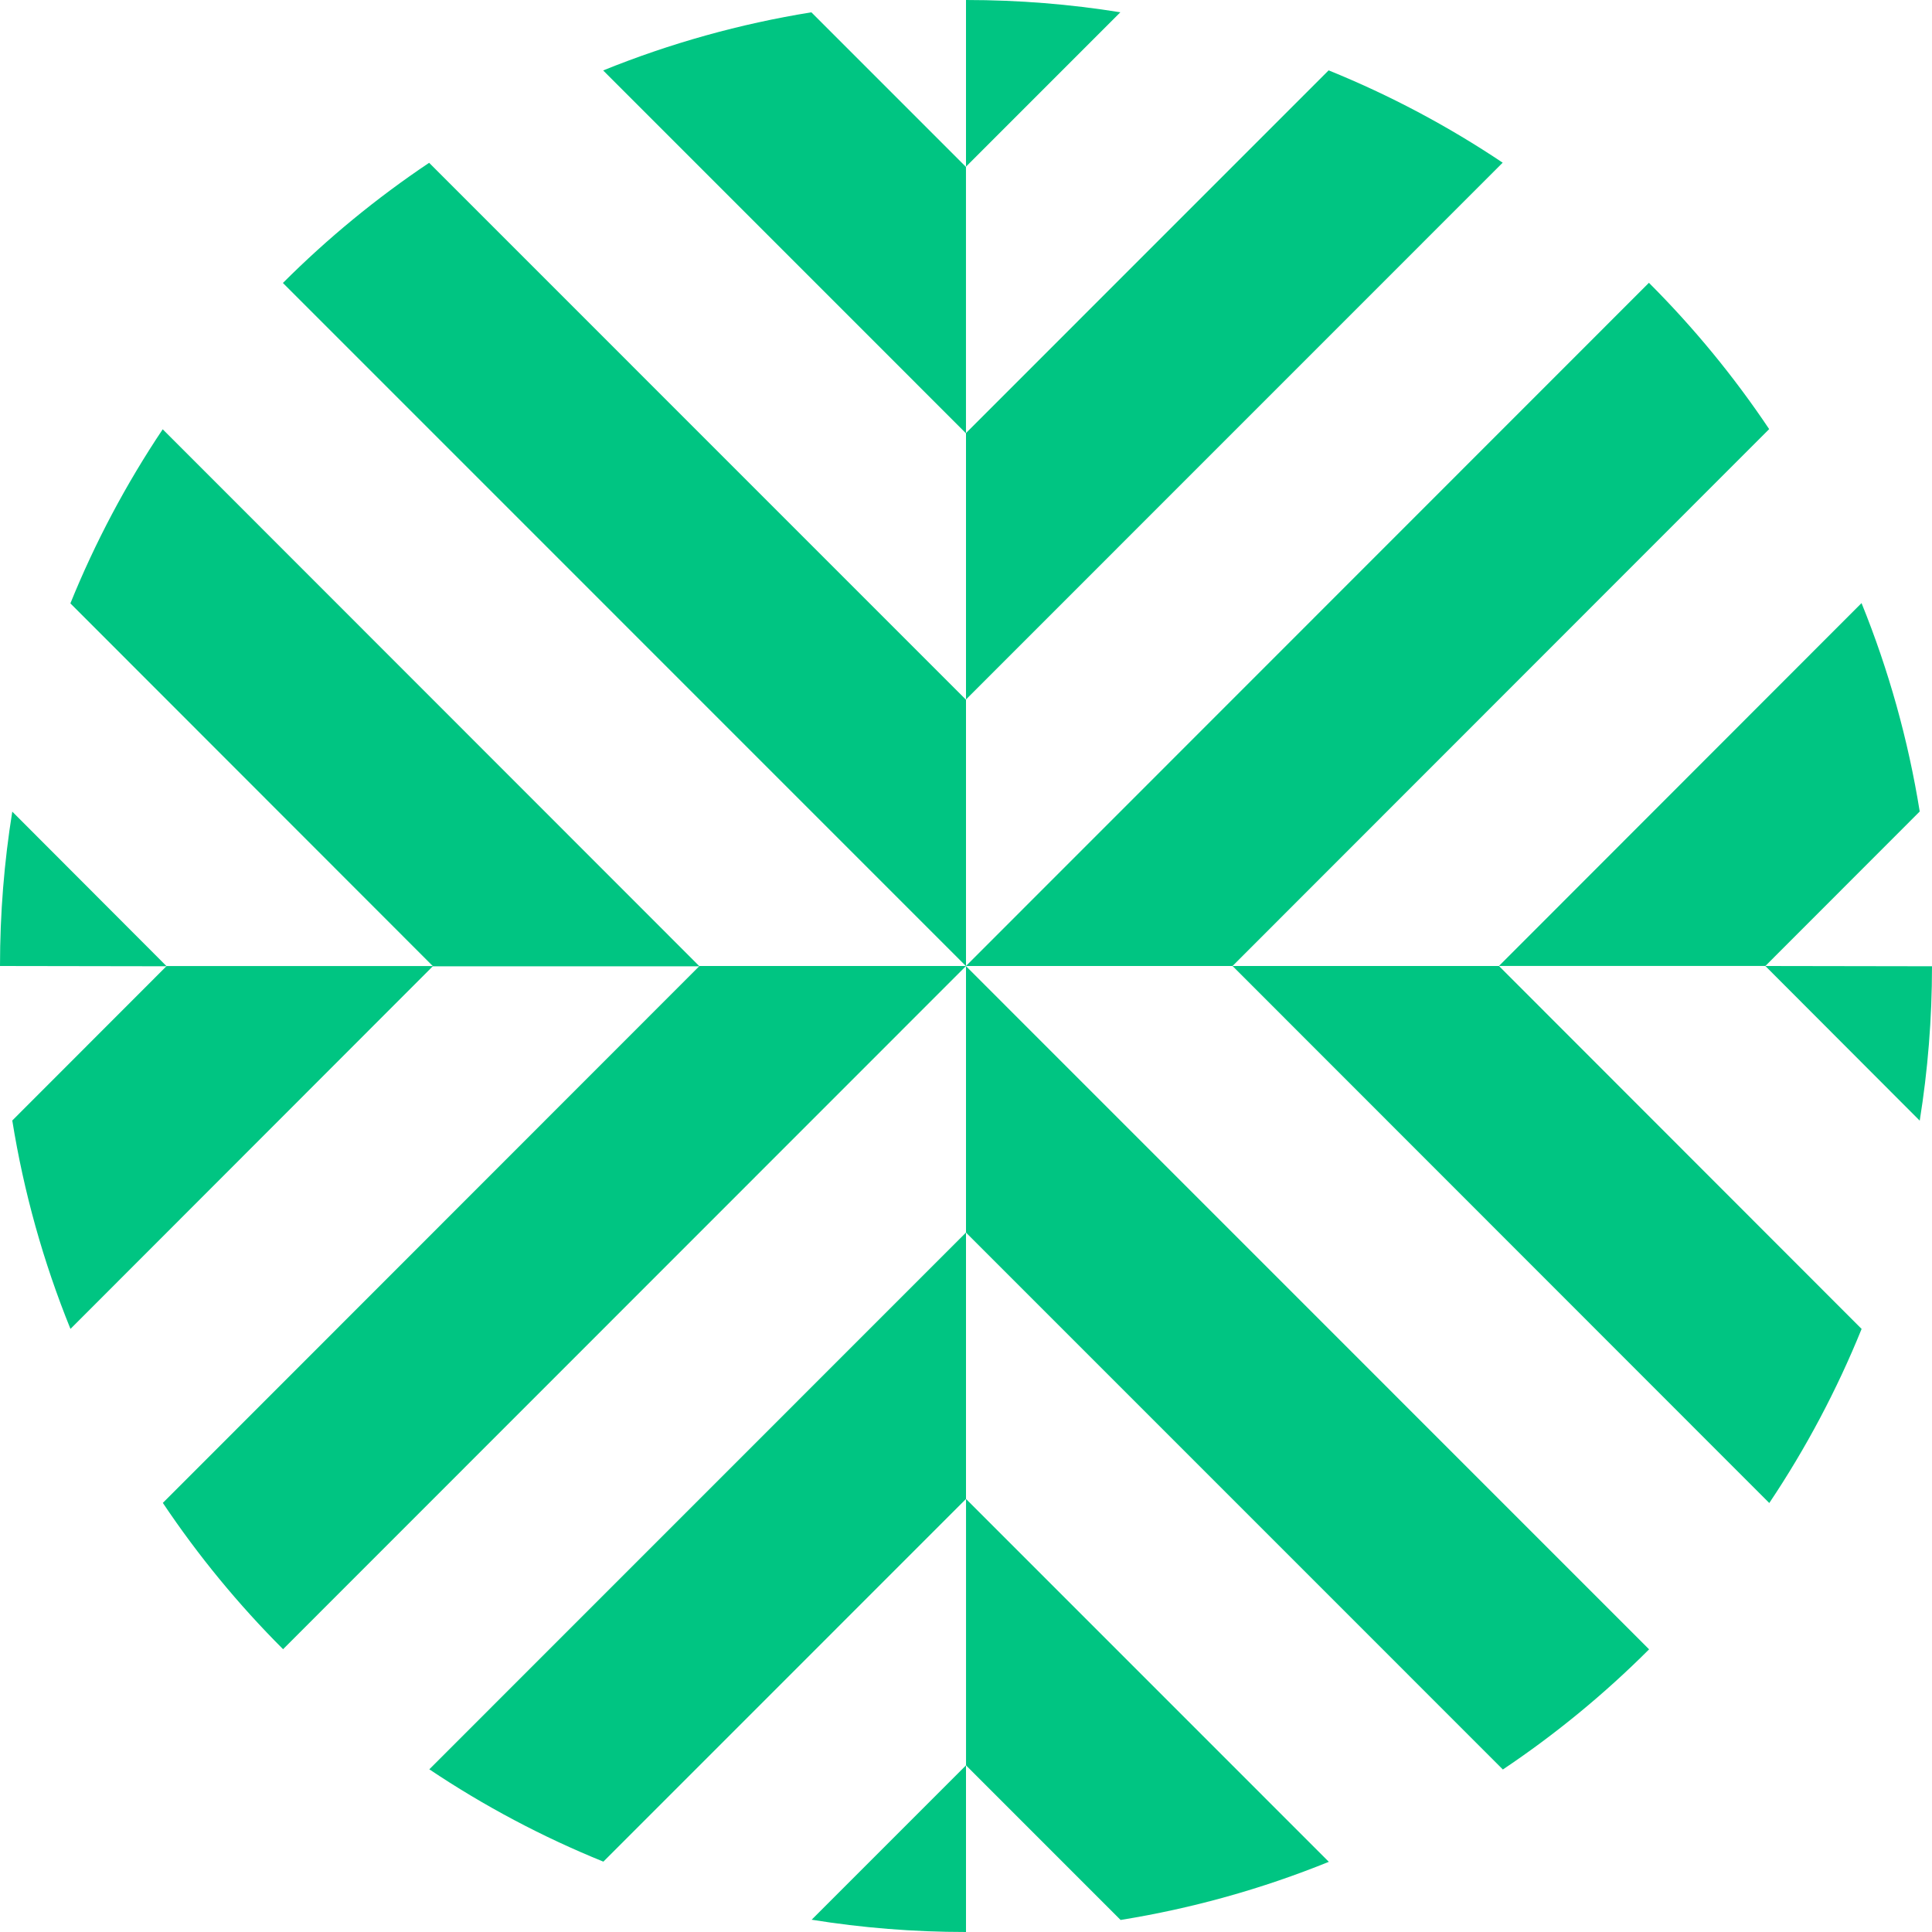 <?xml version="1.0" encoding="UTF-8" standalone="no"?>
<!DOCTYPE svg PUBLIC "-//W3C//DTD SVG 1.1//EN" "http://www.w3.org/Graphics/SVG/1.1/DTD/svg11.dtd">
<svg width="100%" height="100%" viewBox="0 0 642 642" version="1.1" xmlns="http://www.w3.org/2000/svg" xmlns:xlink="http://www.w3.org/1999/xlink" xml:space="preserve" xmlns:serif="http://www.serif.com/" style="fill-rule:evenodd;clip-rule:evenodd;stroke-linejoin:round;stroke-miterlimit:2;">
    <path d="M0,321C0,303.54 1.39,286.41 4.08,269.7L55.38,321.09L0.01,321L0,321ZM54.07,142.65C41.892,160.833 31.612,180.218 23.39,200.5L143.9,321.1L232.43,321.1L54.07,142.65ZM142.6,54.1C125.141,65.795 108.867,79.168 94.01,94.03L321,321.05L321,232.52L142.6,54.1ZM269.63,4.09C245.91,7.905 222.696,14.386 200.43,23.41L320.99,143.99L320.99,55.47L269.62,4.09L269.63,4.09ZM642,321.09C642,338.55 640.61,355.68 637.92,372.39L586.62,321L641.99,321.09L642,321.09ZM587.93,499.45C600.108,481.267 610.388,461.882 618.61,441.6L498.1,321L409.57,321L587.93,499.45ZM499.4,588C516.859,576.305 533.133,562.932 547.99,548.07L321,321.05L321,409.58L499.4,588ZM372.37,638C396.09,634.185 419.304,627.704 441.57,618.68L321.01,498.1L321.01,586.63L372.38,638.01L372.37,638ZM321,642C303.54,642 286.41,640.61 269.71,637.92L321,586.62L321,642Z" style="fill:rgb(0,197,130);fill-rule:nonzero;"/>
    <path d="M200.5,618.62C180.22,610.401 160.838,600.12 142.66,587.94L321,409.57L321,498.1L200.5,618.62ZM94.06,548.02C79.188,533.16 65.808,516.879 54.11,499.41L232.43,321L321.01,321L94.07,548.02L94.06,548.02ZM23.41,441.58C14.376,419.303 7.891,396.075 4.08,372.34L55.37,321.01L143.9,321.01L23.42,441.59L23.41,441.58ZM321,0C338.46,0 355.59,1.39 372.29,4.08L321,55.38L321,0ZM441.5,23.38C461.78,31.599 481.162,41.88 499.34,54.06L321,232.43L321,143.9L441.5,23.38Z" style="fill:rgb(0,197,130);fill-rule:nonzero;"/>
    <path d="M547.94,93.98C562.812,108.84 576.192,125.121 587.89,142.59L409.57,321L320.99,321L547.93,93.98L547.94,93.98ZM618.59,200.42C627.624,222.697 634.109,245.925 637.92,269.66L586.63,320.99L498.1,320.99L618.58,200.41L618.59,200.42Z" style="fill:rgb(0,197,130);fill-rule:nonzero;"/>
</svg>
